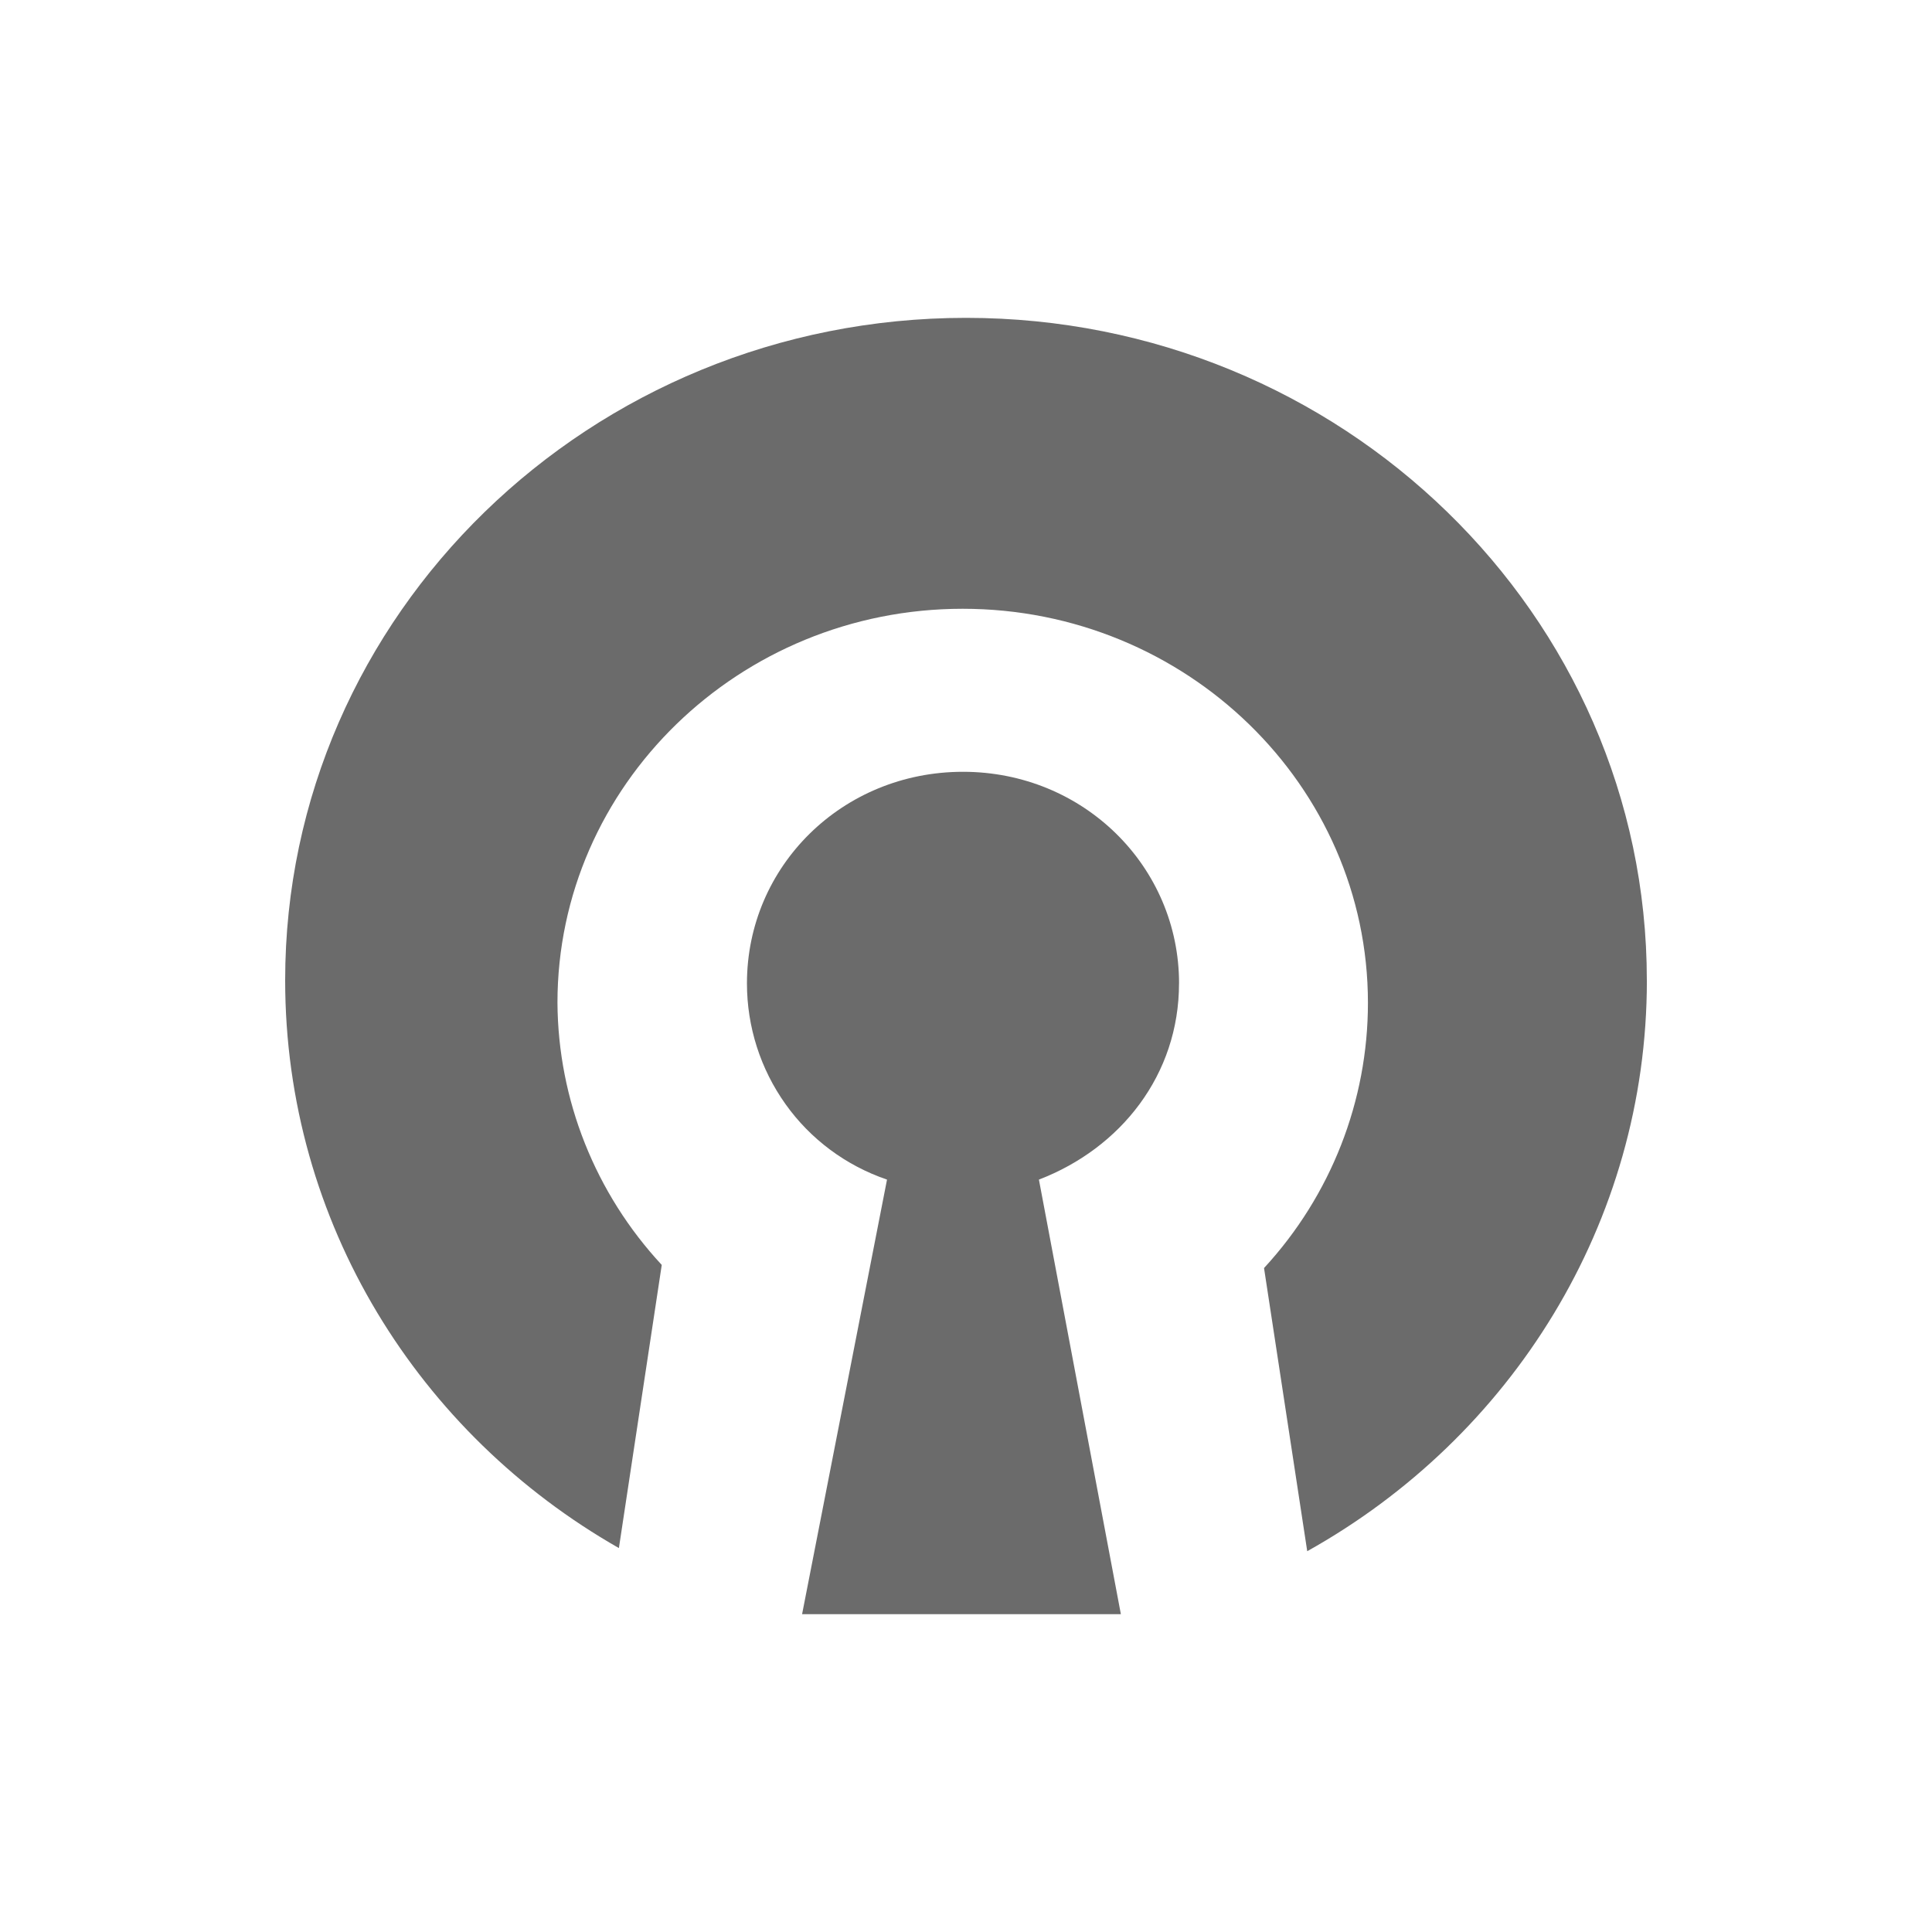 <svg width="100" height="100" viewBox="0 0 100 100" fill="none" xmlns="http://www.w3.org/2000/svg">
<path d="M61.028 50.902C61.028 44.854 56.09 39.948 49.844 39.948C43.598 39.948 38.662 44.834 38.662 50.902C38.662 53.144 39.36 55.33 40.66 57.152C41.95 58.966 43.788 60.332 45.912 61.056L41.516 83.55H58.016L53.774 61.056C58.014 59.428 61.026 55.628 61.026 50.9L61.028 50.902Z" fill="#6B6B6B"/>
<path d="M85.24 50.738C85.24 31.818 69.438 16.452 50.002 16.452C30.566 16.452 14.76 31.802 14.76 50.738C14.76 63.304 21.698 74.238 32.034 80.128L34.252 65.472C30.81 61.764 28.886 56.93 28.854 51.904C28.854 40.658 38.264 31.51 49.828 31.51C61.392 31.51 70.804 40.658 70.804 51.906C70.806 56.982 68.89 61.878 65.426 65.634L67.662 80.29C78.226 74.394 85.242 63.306 85.242 50.742" fill="#6B6B6B"/>
</svg>
